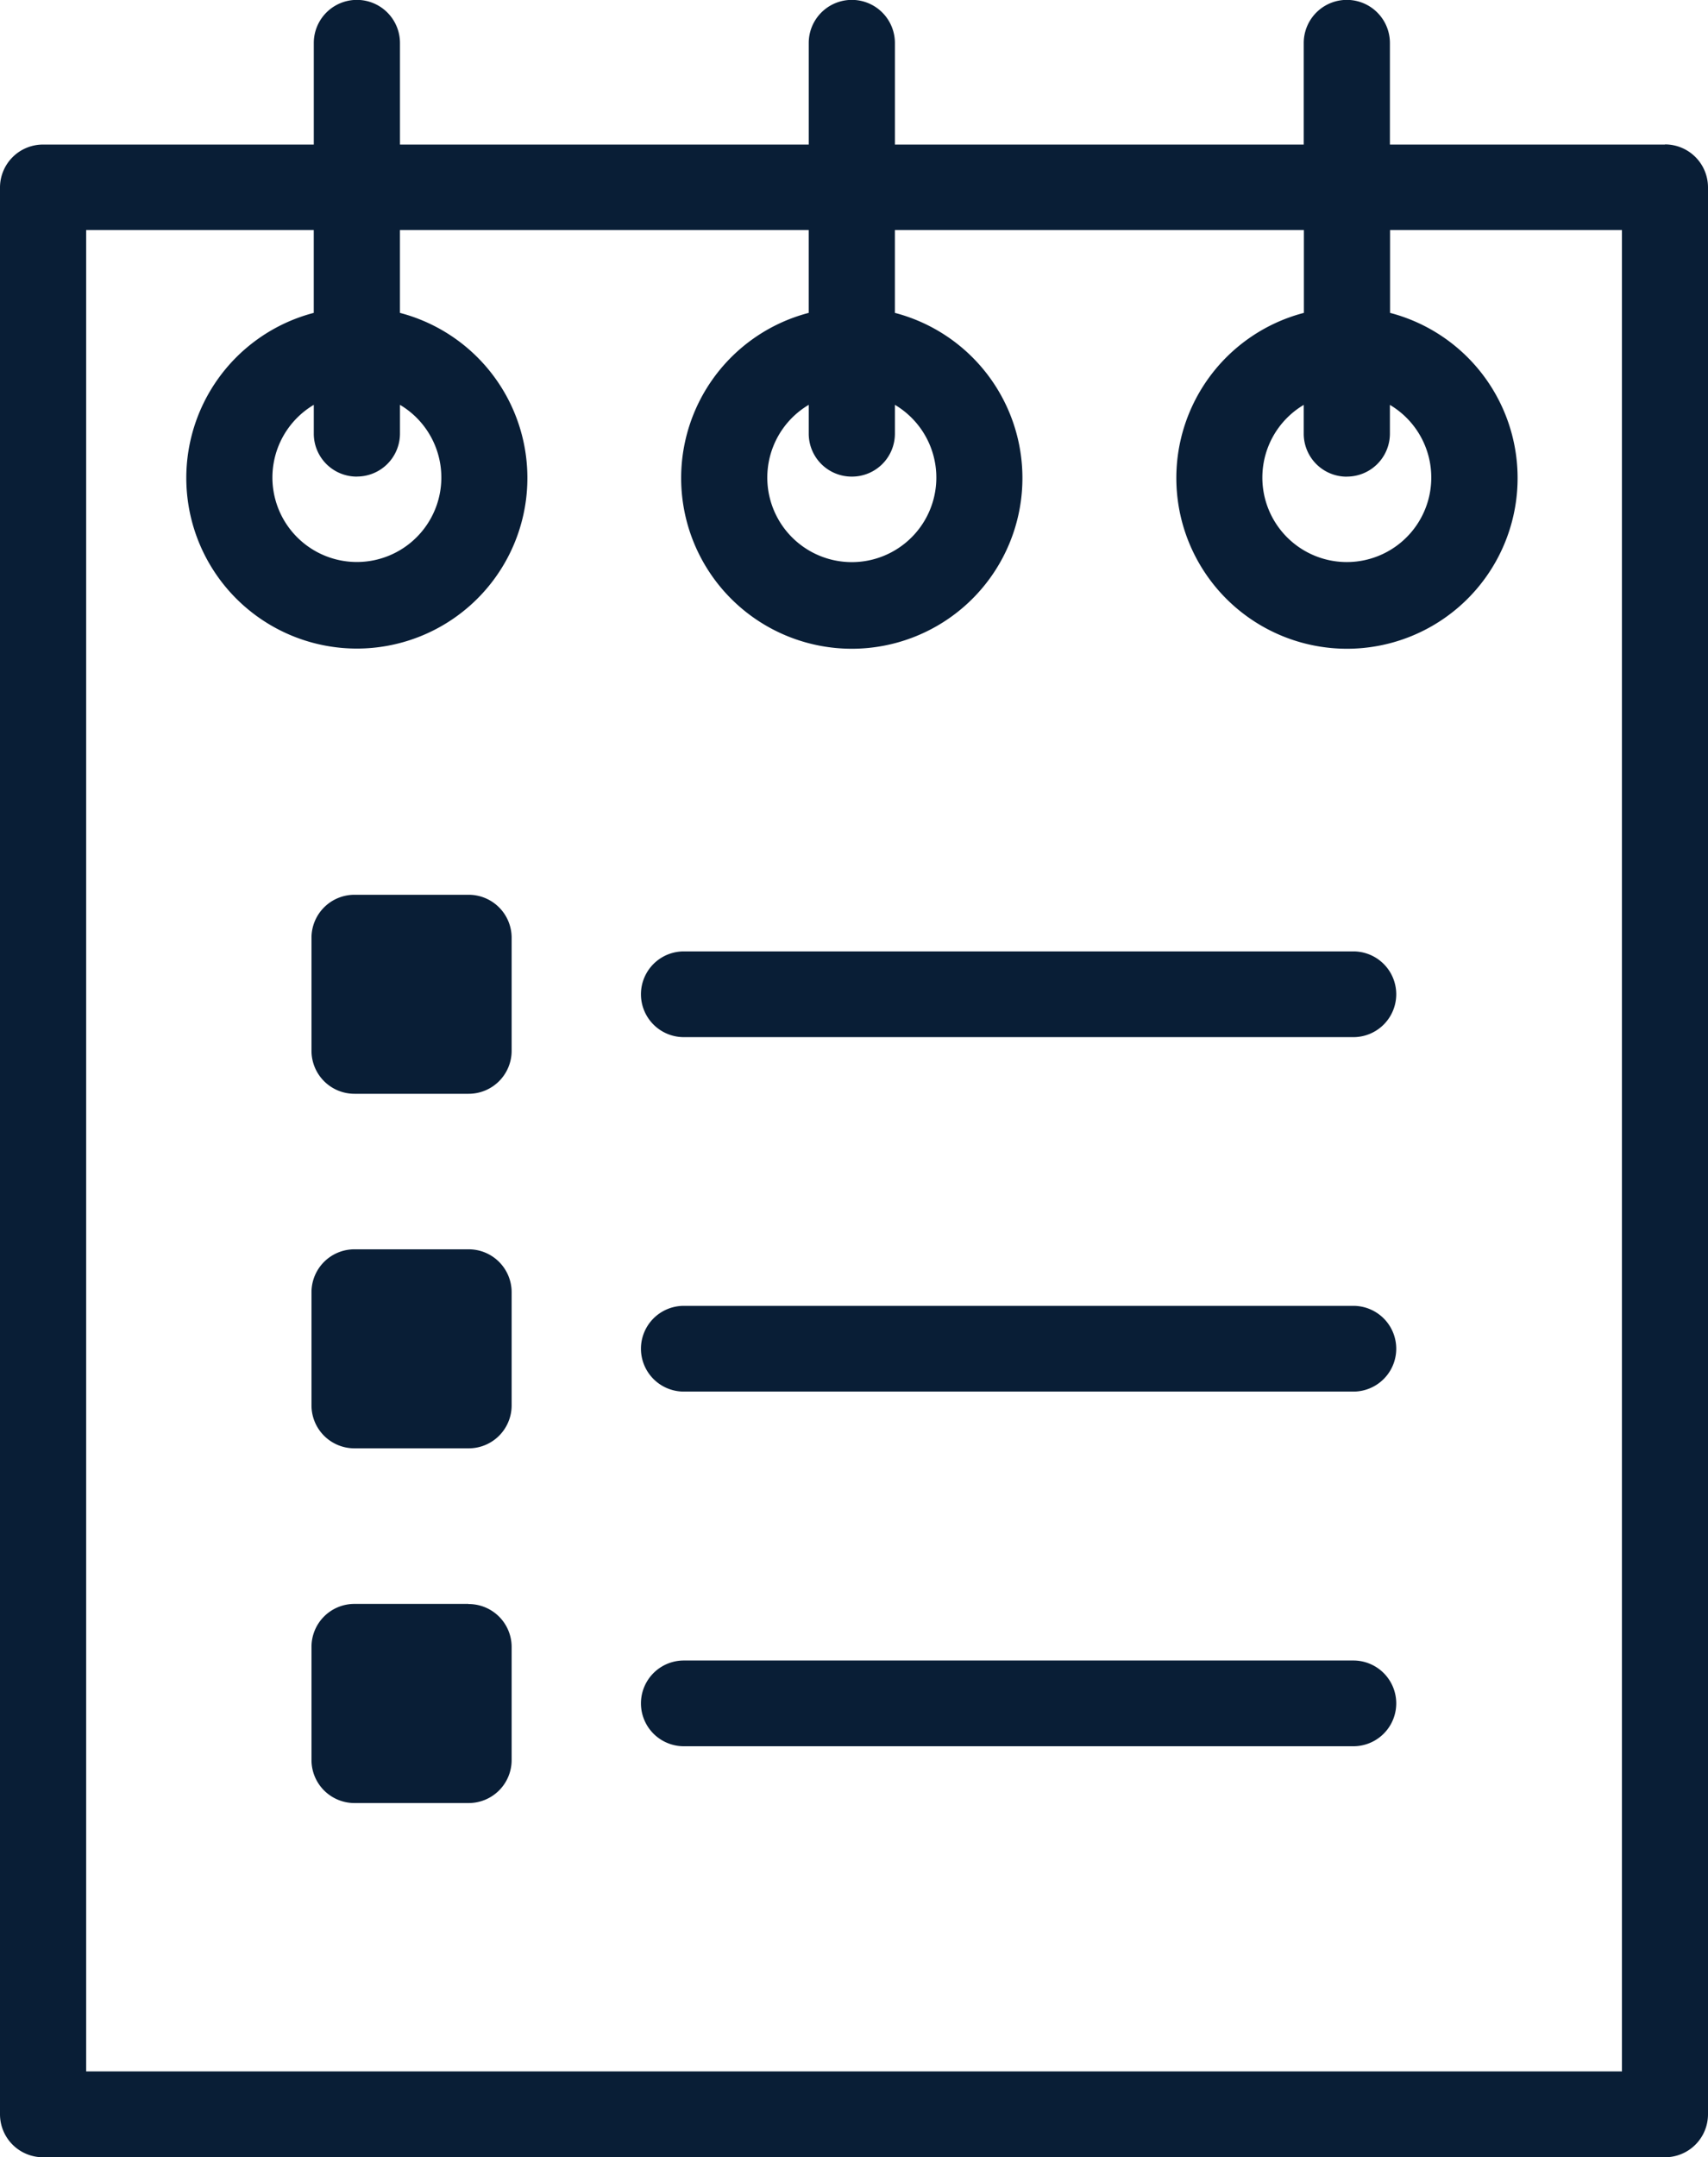<svg xmlns="http://www.w3.org/2000/svg" width="57.996" height="73.218" viewBox="0 0 57.996 73.218">
  <g id="Group_13808" data-name="Group 13808" transform="translate(0 0)">
    <g id="Group_13748" data-name="Group 13748" transform="translate(0 0)">
      <path id="Path_13510" data-name="Path 13510" d="M132.8,198.862H80.652v-62.5h7.728v2.812a5.791,5.791,0,1,0,2.926,0v-2.812h13.88v2.812a5.794,5.794,0,1,0,2.926,0v-2.812H122v2.812a5.794,5.794,0,1,0,2.926,0v-2.812H132.8ZM89.844,144.729a1.459,1.459,0,0,0,1.463-1.454v-.98a2.868,2.868,0,1,1-2.926,0v.982a1.457,1.457,0,0,0,1.463,1.454m16.806,0a1.457,1.457,0,0,0,1.463-1.454v-.982a2.87,2.87,0,1,1-2.926,0v.982a1.457,1.457,0,0,0,1.463,1.454m16.808,0a1.459,1.459,0,0,0,1.463-1.454v-.98a2.868,2.868,0,1,1-2.926,0v.982a1.457,1.457,0,0,0,1.463,1.454m10.8-11.272h-9.337v-3.448a1.463,1.463,0,0,0-2.926,0v3.448H108.113v-3.448a1.463,1.463,0,0,0-2.926,0v3.448H91.307v-3.448a1.463,1.463,0,0,0-2.926,0v3.448H79.189a1.459,1.459,0,0,0-1.463,1.454v65.406a1.459,1.459,0,0,0,1.463,1.456h55.07a1.459,1.459,0,0,0,1.463-1.456V134.91a1.459,1.459,0,0,0-1.463-1.454" transform="translate(-77.726 -128.554)" fill="#091e36"/>
      <path id="Path_13511" data-name="Path 13511" d="M111.472,153.284H88.735a1.455,1.455,0,1,0,0,2.91h22.736a1.455,1.455,0,1,0,0-2.91" transform="translate(-65.516 -96.922)" fill="#091e36"/>
      <path id="Path_13512" data-name="Path 13512" d="M111.472,148H88.735a1.455,1.455,0,1,0,0,2.91h22.736a1.455,1.455,0,1,0,0-2.91" transform="translate(-65.516 -103.676)" fill="#091e36"/>
      <path id="Path_13513" data-name="Path 13513" d="M111.472,142.723H88.735a1.455,1.455,0,1,0,0,2.91h22.736a1.455,1.455,0,1,0,0-2.91" transform="translate(-65.516 -110.43)" fill="#091e36"/>
      <path id="Path_13514" data-name="Path 13514" d="M87.7,141.88H83.83a1.459,1.459,0,0,0-1.463,1.454v3.845a1.459,1.459,0,0,0,1.463,1.456H87.7a1.459,1.459,0,0,0,1.463-1.456v-3.845A1.459,1.459,0,0,0,87.7,141.88" transform="translate(-71.79 -111.509)" fill="#091e36"/>
      <path id="Path_13515" data-name="Path 13515" d="M87.7,147.16H83.83a1.457,1.457,0,0,0-1.463,1.454v3.847a1.457,1.457,0,0,0,1.463,1.454H87.7a1.457,1.457,0,0,0,1.463-1.454v-3.847A1.457,1.457,0,0,0,87.7,147.16" transform="translate(-71.79 -104.755)" fill="#091e36"/>
      <path id="Path_13516" data-name="Path 13516" d="M87.7,152.441H83.83a1.457,1.457,0,0,0-1.463,1.454v3.845A1.459,1.459,0,0,0,83.83,159.2H87.7a1.459,1.459,0,0,0,1.463-1.456V153.9a1.457,1.457,0,0,0-1.463-1.454" transform="translate(-71.79 -98)" fill="#091e36"/>
    </g>
  </g>
</svg>
